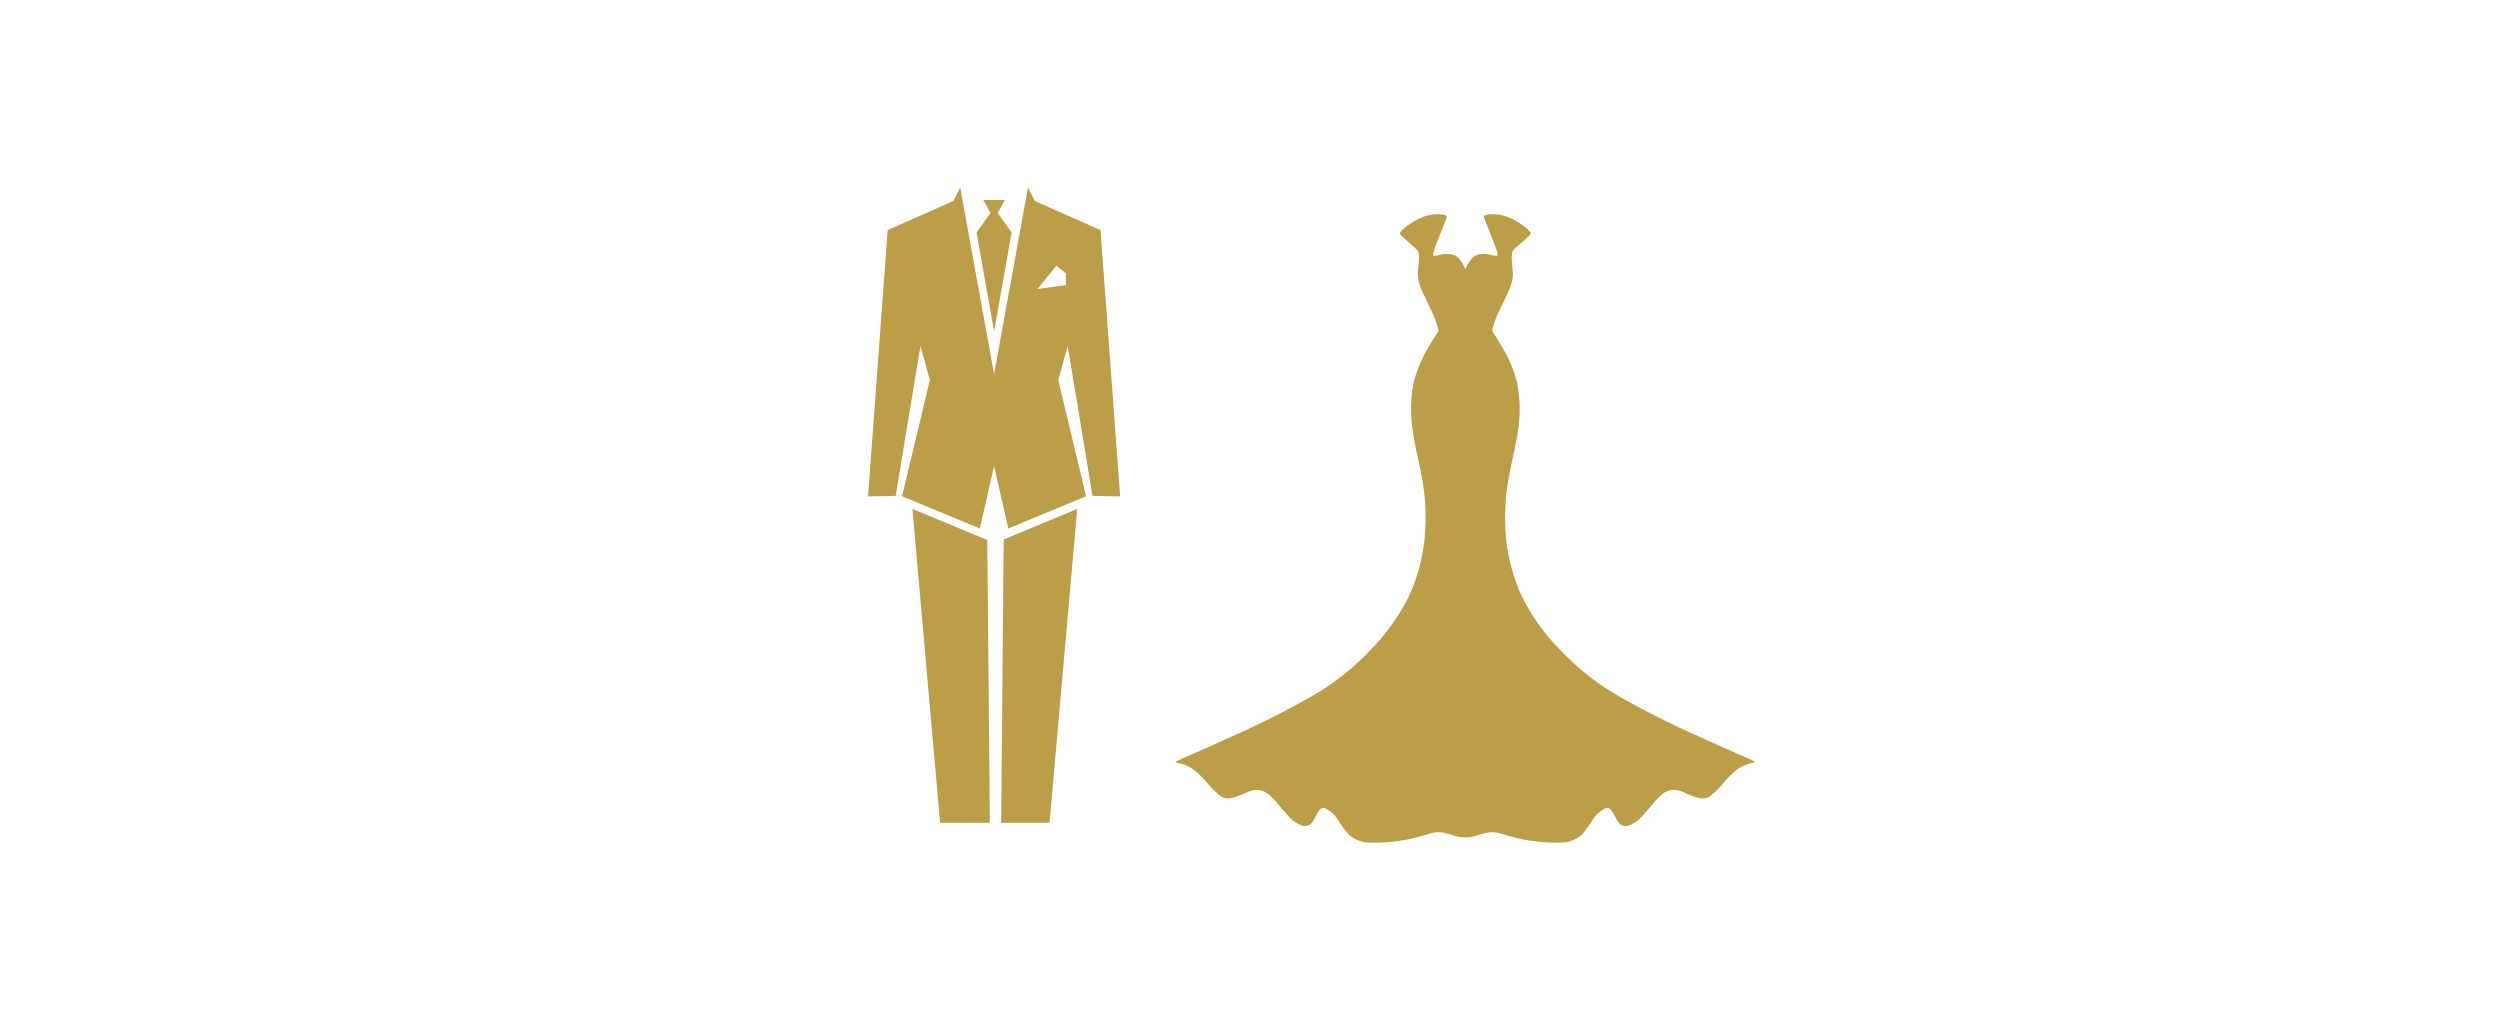 <?xml version="1.0" encoding="UTF-8"?> <svg xmlns="http://www.w3.org/2000/svg" width="360" height="148" viewBox="0 0 360 148"><g id="Grupo_3085" data-name="Grupo 3085" transform="translate(0 -10552)"><g id="Capa_x0020_1" transform="translate(171 10578.129)"><path id="Trazado_26018" data-name="Trazado 26018" d="M90.887,193.04l-10.588,4.4-.369,40.8H86.9Z" transform="translate(-106.766 -145.885)" fill="#bb9e47" fill-rule="evenodd"></path><path id="Trazado_26019" data-name="Trazado 26019" d="M26.65,193.04l10.77,4.472.01-.041L37.8,238.24H30.632Z" transform="translate(-66.26 -145.885)" fill="#bb9e47" fill-rule="evenodd"></path><path id="Trazado_26020" data-name="Trazado 26020" d="M3.98,44.408,0,44.485,2.824,6.135l9.447-4.186,1-1.949L18.15,26.882,23.027,0l1,1.949,9.447,4.186L36.3,44.485l-3.978-.077L28.75,22.847,27.39,27.724l4,16.738L20.2,49.105,18.15,40.112,16.1,49.105,4.9,44.461l4-16.738L7.548,22.847,3.98,44.408ZM18.15,1.8H16.6l1.038,1.861L15.62,6.481,18.15,20.742,20.677,6.481,18.663,3.656,19.7,1.8H18.15Zm8.969,9.461L24.4,14.618l4.081-.563v-1.7l-1.362-1.1Z" transform="translate(-46 0.871)" fill="#bb9e47" fill-rule="evenodd"></path><path id="Trazado_26021" data-name="Trazado 26021" d="M52.8,21.523c.441.413,1.278,1.143,1.711,1.539s.462.45.51.627a3.352,3.352,0,0,1,.109.912c0,.43-.069.994-.117,1.485a5.425,5.425,0,0,0,0,1.42,7.81,7.81,0,0,0,.67,2.044c.411.923,1.053,2.157,1.47,3.095a12.551,12.551,0,0,1,.7,1.945.743.743,0,0,1-.111.78c-.2.333-.61.914-1.3,2.131a18.347,18.347,0,0,0-2.132,5.221,20.208,20.208,0,0,0-.053,6.866c.328,2.269.911,4.357,1.322,6.74a31.572,31.572,0,0,1,.417,7.972,26.315,26.315,0,0,1-2.264,8.85,29.7,29.7,0,0,1-5.415,7.665A37.015,37.015,0,0,1,40.135,87.4a123.314,123.314,0,0,1-11.837,6c-3.584,1.638-6.063,2.708-7.252,3.237s-1.092.521-.628.618a5.9,5.9,0,0,1,2.084.841,13.287,13.287,0,0,1,2.222,2.15A12.482,12.482,0,0,0,26.492,102a1.856,1.856,0,0,0,1.6.322,11.606,11.606,0,0,0,2.035-.711,4.26,4.26,0,0,1,1.389-.452,2.639,2.639,0,0,1,2.051.715c.847.709,1.843,2.07,2.7,2.971a4.61,4.61,0,0,0,2.147,1.472,1.252,1.252,0,0,0,1.335-.514c.346-.434.616-1.1.895-1.534s.565-.635,1.041-.45a4.631,4.631,0,0,1,1.687,1.493,16.417,16.417,0,0,0,1.661,2.289,4.661,4.661,0,0,0,3.2,1.135,25.552,25.552,0,0,0,5.33-.471,32.215,32.215,0,0,0,3.173-.843,4.24,4.24,0,0,1,1.8-.136,13.554,13.554,0,0,1,1.638.434,5.21,5.21,0,0,0,3.26,0,13.459,13.459,0,0,1,1.638-.434,4.24,4.24,0,0,1,1.8.136,32.214,32.214,0,0,0,3.173.843,25.552,25.552,0,0,0,5.33.471,4.661,4.661,0,0,0,3.2-1.135,16.417,16.417,0,0,0,1.661-2.289,4.631,4.631,0,0,1,1.687-1.493c.476-.186.763.017,1.041.45s.549,1.1.895,1.534a1.252,1.252,0,0,0,1.335.514,4.609,4.609,0,0,0,2.147-1.472c.857-.9,1.853-2.263,2.7-2.971a2.639,2.639,0,0,1,2.051-.715,4.26,4.26,0,0,1,1.389.452,11.606,11.606,0,0,0,2.035.711,1.856,1.856,0,0,0,1.6-.322,12.482,12.482,0,0,0,1.768-1.759,13.287,13.287,0,0,1,2.222-2.15,5.9,5.9,0,0,1,2.084-.841c.464-.1.563-.089-.628-.618s-3.669-1.6-7.252-3.237a123.576,123.576,0,0,1-11.839-6A37.047,37.047,0,0,1,75.3,80.814a29.7,29.7,0,0,1-5.415-7.665,26.315,26.315,0,0,1-2.264-8.85,31.572,31.572,0,0,1,.417-7.972c.411-2.384.994-4.471,1.322-6.74a20.208,20.208,0,0,0-.053-6.866A18.347,18.347,0,0,0,67.174,37.5c-.693-1.217-1.1-1.8-1.3-2.131a.743.743,0,0,1-.111-.78,12.337,12.337,0,0,1,.7-1.945c.415-.938,1.059-2.172,1.47-3.095A7.811,7.811,0,0,0,68.6,27.5a5.424,5.424,0,0,0,0-1.42c-.047-.491-.115-1.055-.119-1.485a3.414,3.414,0,0,1,.111-.912c.047-.177.077-.233.51-.627s1.27-1.126,1.711-1.539.49-.508.306-.746a5.921,5.921,0,0,0-1.245-1.065A9.43,9.43,0,0,0,67.52,18.5a5.955,5.955,0,0,0-2.114-.229,2,2,0,0,0-.863.169c-.117.071-.107.151.093.672s.589,1.482.942,2.371.672,1.705.8,2.17.069.577-.115.586a6.34,6.34,0,0,1-.932-.166,4.264,4.264,0,0,0-1.523-.052,2.106,2.106,0,0,0-1.211.767,5.975,5.975,0,0,0-.79,1.39,5.975,5.975,0,0,0-.79-1.39,2.106,2.106,0,0,0-1.211-.767,4.264,4.264,0,0,0-1.523.052,6.309,6.309,0,0,1-.934.166c-.182-.009-.241-.121-.113-.586s.446-1.279.8-2.17.743-1.85.942-2.371.209-.6.093-.672a2,2,0,0,0-.863-.169,5.955,5.955,0,0,0-2.114.229,9.43,9.43,0,0,0-2.357,1.212,5.921,5.921,0,0,0-1.245,1.065c-.184.238-.136.333.306.746Z" transform="translate(-21.797 -13.529)" fill="#bb9e47" fill-rule="evenodd"></path></g><rect id="Rectángulo_618" data-name="Rectángulo 618" width="360" height="148" transform="translate(0 10552)" fill="none"></rect></g></svg> 